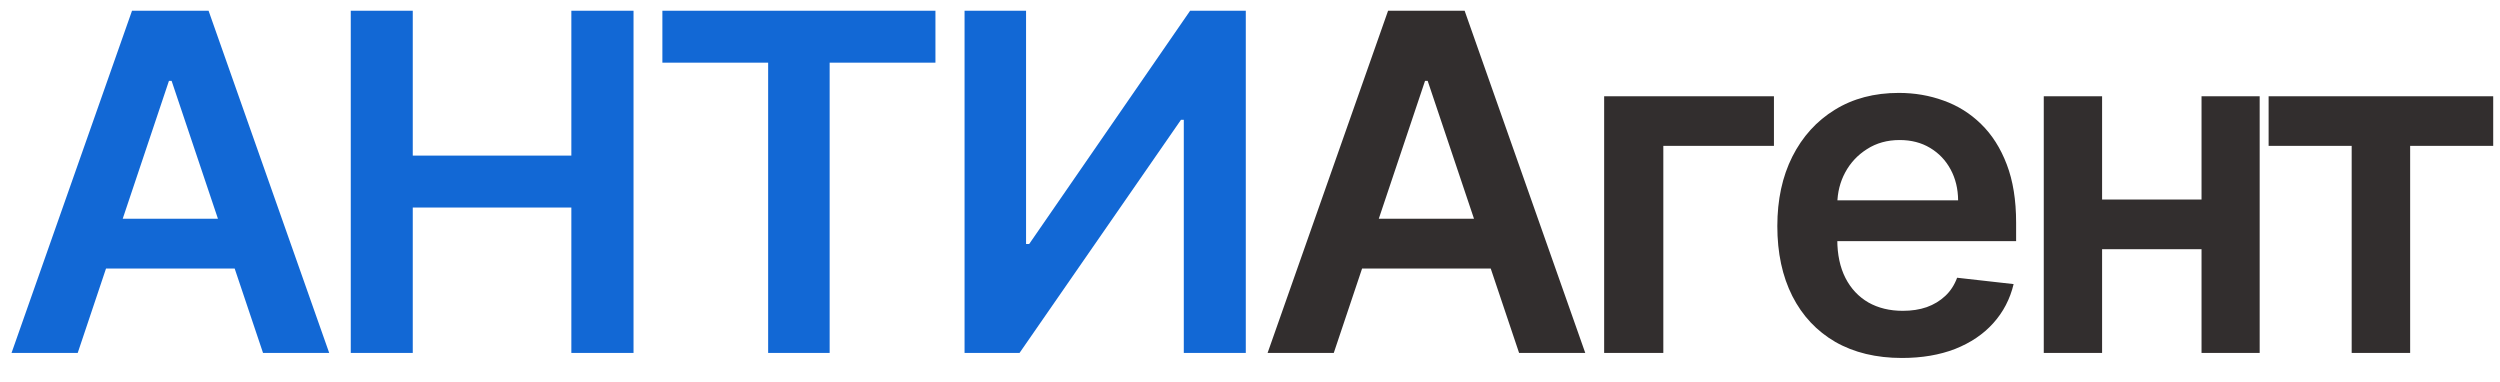<?xml version="1.0" encoding="UTF-8"?> <svg xmlns="http://www.w3.org/2000/svg" width="85" height="13" viewBox="0 0 85 13" fill="none"><path d="M2.642 12H0.392L4.489 0.364H7.091L11.193 12H8.943L5.835 2.75H5.744L2.642 12ZM2.716 7.438H8.852V9.131H2.716V7.438ZM11.926 12V0.364H14.034V5.29H19.426V0.364H21.54V12H19.426V7.057H14.034V12H11.926ZM22.521 2.131V0.364H31.805V2.131H28.208V12H26.117V2.131H22.521ZM32.795 0.364H34.886V8.295H34.993L40.465 0.364H42.357V12H40.249V4.074H40.153L34.664 12H32.795V0.364Z" fill="#1268D5"></path><path d="M45.348 12H43.098L47.195 0.364H49.797L53.899 12H51.649L48.541 2.75H48.451L45.348 12ZM45.422 7.438H51.559V9.131H45.422V7.438ZM60.314 3.273V4.96H56.553V12H54.541V3.273H60.314ZM64.667 12.171C63.792 12.171 63.037 11.989 62.4 11.625C61.768 11.258 61.281 10.739 60.94 10.068C60.599 9.394 60.429 8.6 60.429 7.688C60.429 6.79 60.599 6.002 60.94 5.324C61.285 4.642 61.766 4.112 62.383 3.733C63.001 3.35 63.726 3.159 64.559 3.159C65.097 3.159 65.605 3.246 66.082 3.42C66.563 3.591 66.987 3.856 67.355 4.216C67.726 4.576 68.018 5.034 68.23 5.591C68.442 6.144 68.548 6.803 68.548 7.568V8.199H61.395V6.812H66.576C66.573 6.419 66.487 6.068 66.321 5.761C66.154 5.451 65.921 5.206 65.622 5.028C65.326 4.85 64.982 4.761 64.588 4.761C64.167 4.761 63.798 4.864 63.48 5.068C63.162 5.269 62.913 5.534 62.736 5.864C62.561 6.189 62.472 6.547 62.468 6.938V8.148C62.468 8.655 62.561 9.091 62.747 9.455C62.932 9.814 63.192 10.091 63.525 10.284C63.859 10.473 64.249 10.568 64.696 10.568C64.995 10.568 65.266 10.527 65.508 10.443C65.751 10.356 65.961 10.229 66.139 10.062C66.317 9.896 66.451 9.689 66.542 9.443L68.463 9.659C68.342 10.167 68.111 10.61 67.77 10.989C67.433 11.364 67.001 11.655 66.474 11.864C65.948 12.068 65.345 12.171 64.667 12.171ZM75.482 6.784V8.472H70.835V6.784H75.482ZM71.471 3.273V12H69.488V3.273H71.471ZM76.829 3.273V12H74.852V3.273H76.829ZM77.133 4.96V3.273H84.769V4.96H81.945V12H79.957V4.96H77.133Z" fill="#322E2E"></path></svg> 